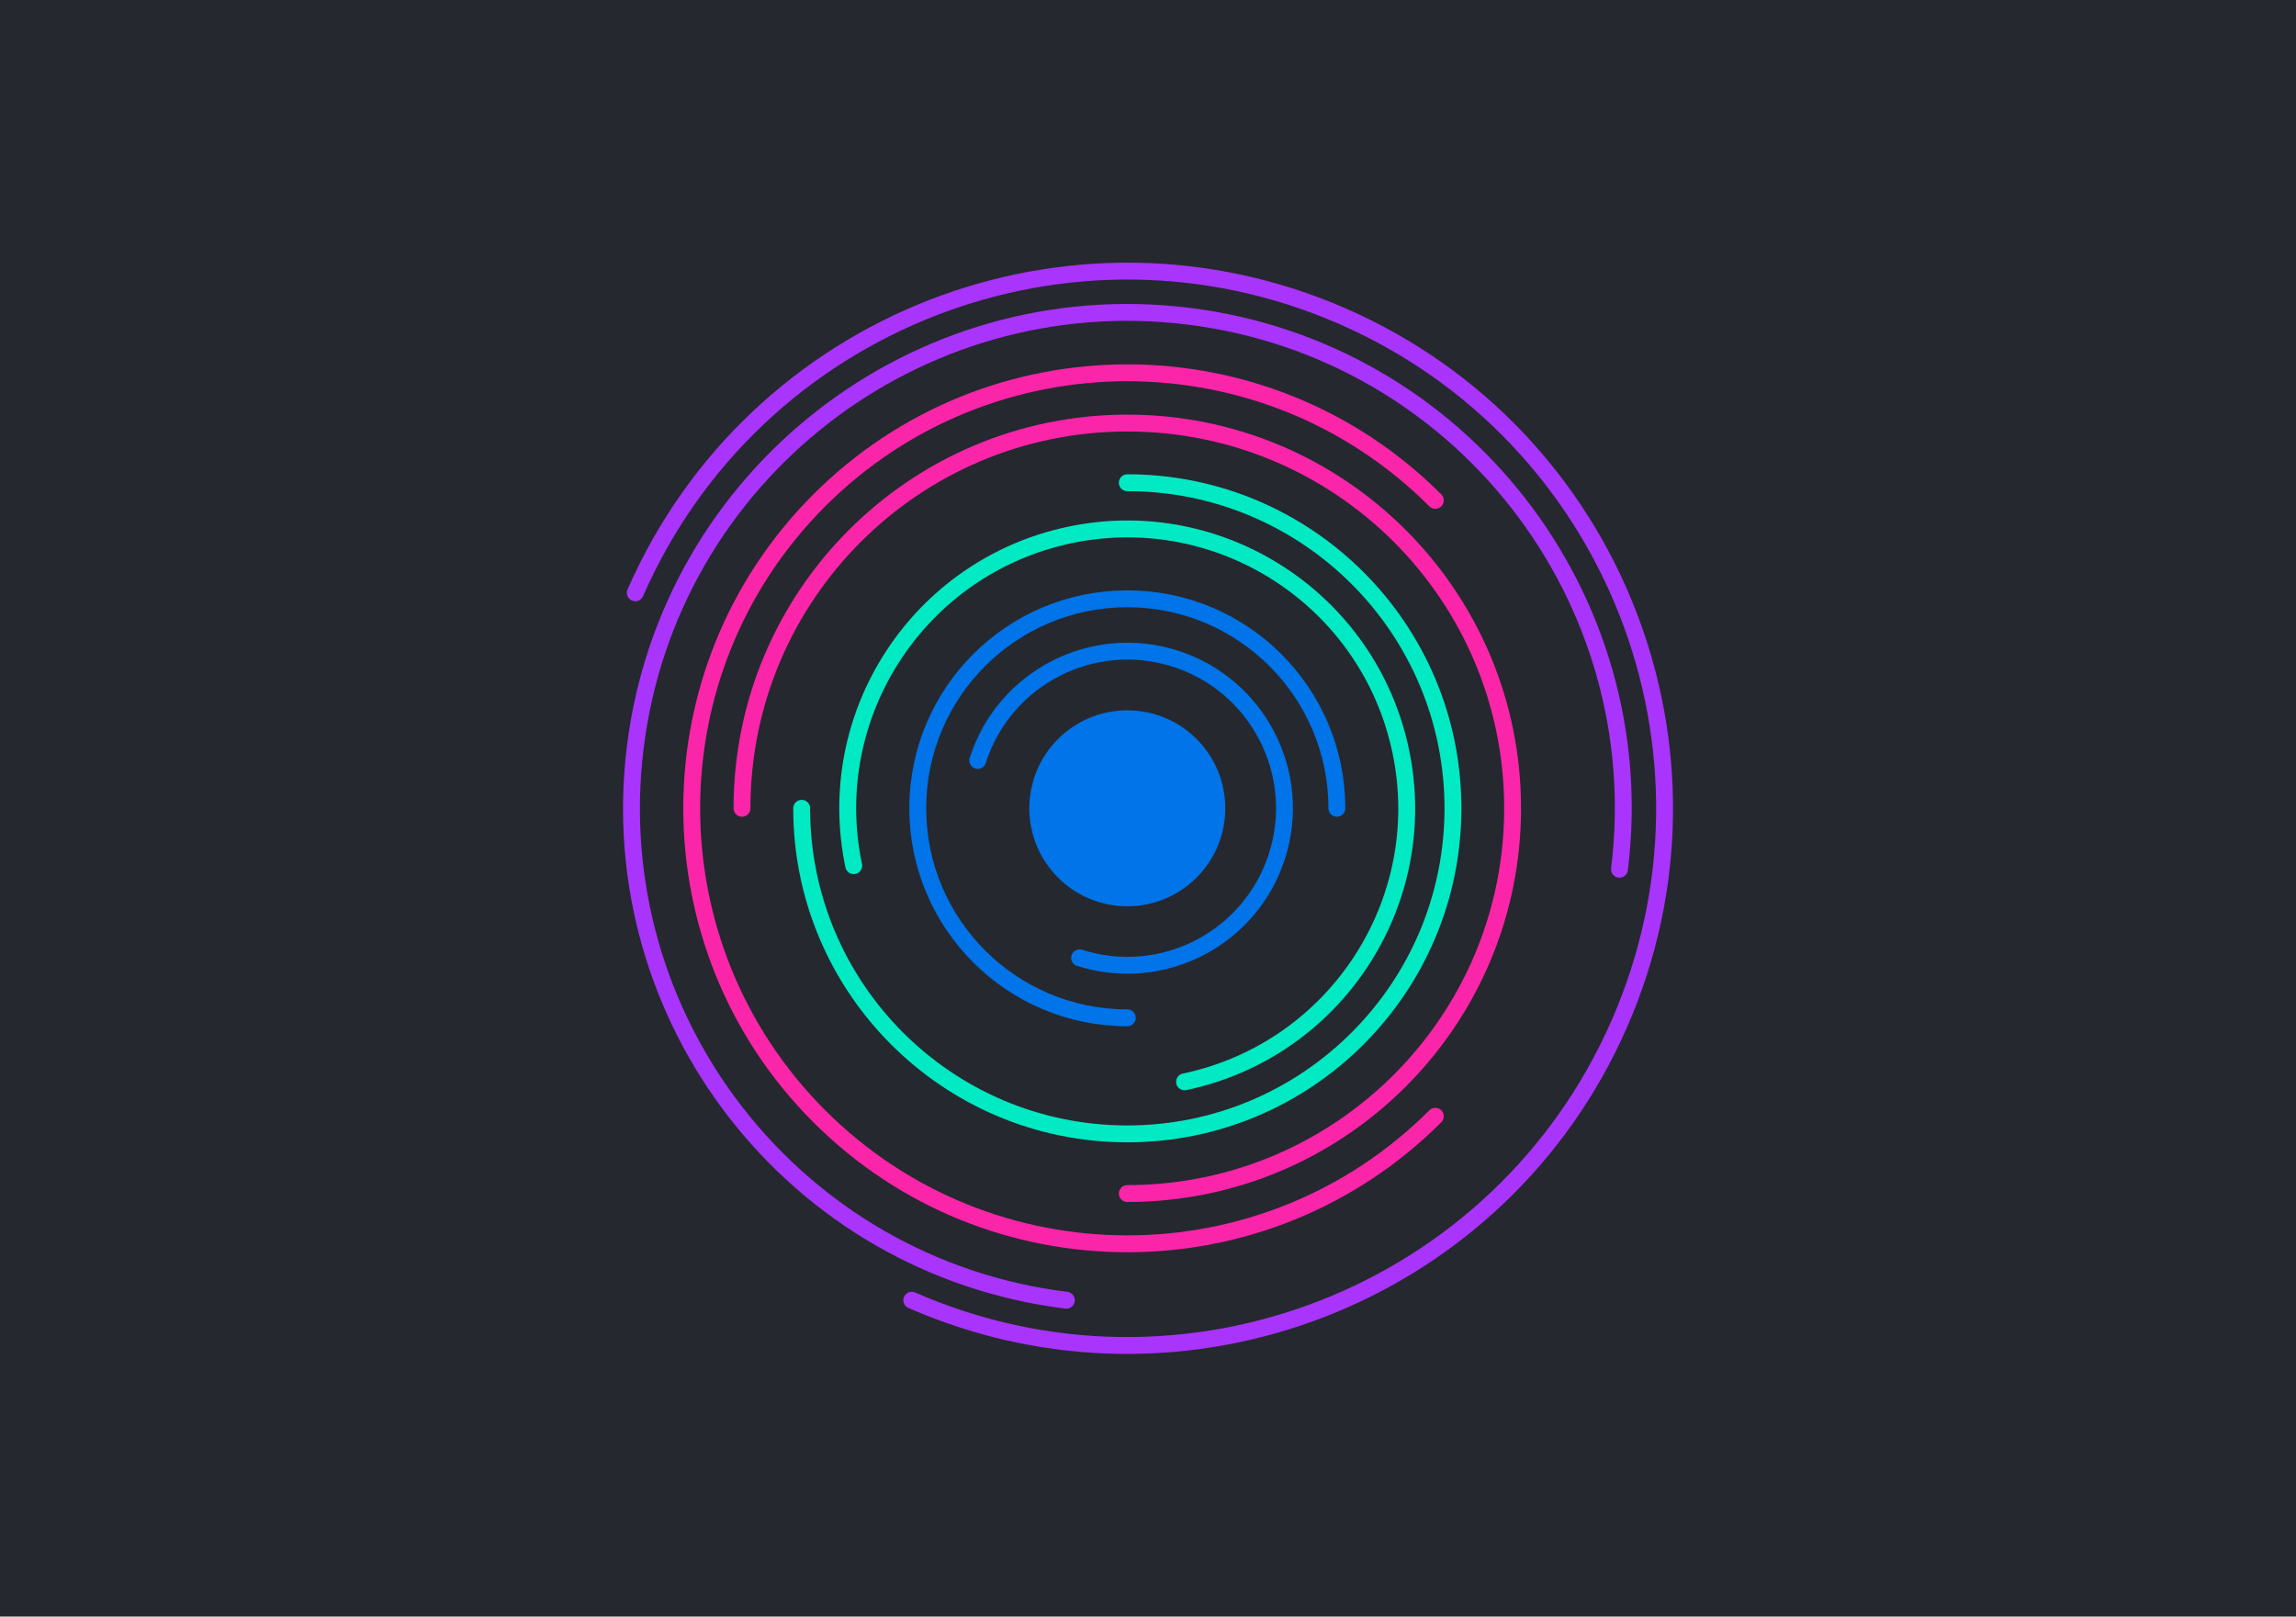 <?xml version="1.0" encoding="utf-8"?>
<!-- Generator: Adobe Illustrator 27.7.0, SVG Export Plug-In . SVG Version: 6.00 Build 0)  -->
<svg version="1.1" id="Layer_1" xmlns="http://www.w3.org/2000/svg" xmlns:xlink="http://www.w3.org/1999/xlink" x="0px" y="0px"
	 viewBox="0 0 1420 1000" style="enable-background:new 0 0 1420 1000;" xml:space="preserve">
<style type="text/css">
	.st0{fill:#25282F;}
	.st1{fill:#0074E8;}
	.st2{fill:none;stroke:#0074E8;stroke-width:10.442;stroke-linecap:round;stroke-miterlimit:10;}
	.st3{fill:none;stroke:#01EAC3;stroke-width:10.442;stroke-linecap:round;stroke-miterlimit:10;}
	.st4{fill:none;stroke:#FB25A9;stroke-width:10.442;stroke-linecap:round;stroke-miterlimit:10;}
	.st5{fill:none;stroke:#A934FB;stroke-width:10.442;stroke-linecap:round;stroke-miterlimit:10;}
</style>
<rect class="st0" width="1420" height="1000"/>
<g>
	<path class="st1" d="M757.8,500c0,33.5-27.1,60.6-60.6,60.6c-33.5,0-60.6-27.1-60.6-60.6c0-33.5,27.1-60.6,60.6-60.6
		C730.7,439.4,757.8,466.5,757.8,500"/>
	<path class="st2" d="M697.2,629.6c-71.5,0-129.6-58-129.6-129.6s58-129.6,129.6-129.6c71.5,0,129.6,58,129.6,129.6"/>
	<path class="st2" d="M604.7,470.4c16.3-51.1,71-79.3,122.1-63c51.1,16.3,79.3,71,63,122.1c-16.3,51.1-71,79.3-122.1,63"/>
	<path class="st3" d="M697.2,298.6c111.2,0,201.4,90.2,201.4,201.4s-90.2,201.4-201.4,201.4c-111.2,0-201.4-90.2-201.4-201.4"/>
	<path class="st3" d="M528,535.5c-19.6-93.4,40.3-185,133.7-204.6c93.4-19.6,185,40.3,204.6,133.7c19.6,93.4-40.3,185-133.7,204.6"
		/>
	<path class="st4" d="M887.7,690.5c-105.2,105.2-275.8,105.2-381,0s-105.2-275.8,0-381s275.8-105.2,381,0"/>
	<path class="st4" d="M458.9,500c0-131.6,106.7-238.3,238.3-238.3c131.6,0,238.3,106.7,238.3,238.3S828.8,738.3,697.2,738.3"/>
	<path class="st5" d="M392.9,366.7c73.6-168.1,269.5-244.6,437.6-171s244.6,269.5,171,437.6c-73.6,168.1-269.5,244.6-437.6,171"/>
	<path class="st5" d="M659.5,804.3c-168.1-20.8-287.4-174-266.6-342.1c20.8-168.1,174-287.4,342.1-266.6
		c168.1,20.8,287.4,174,266.6,342.1"/>
</g>
</svg>
